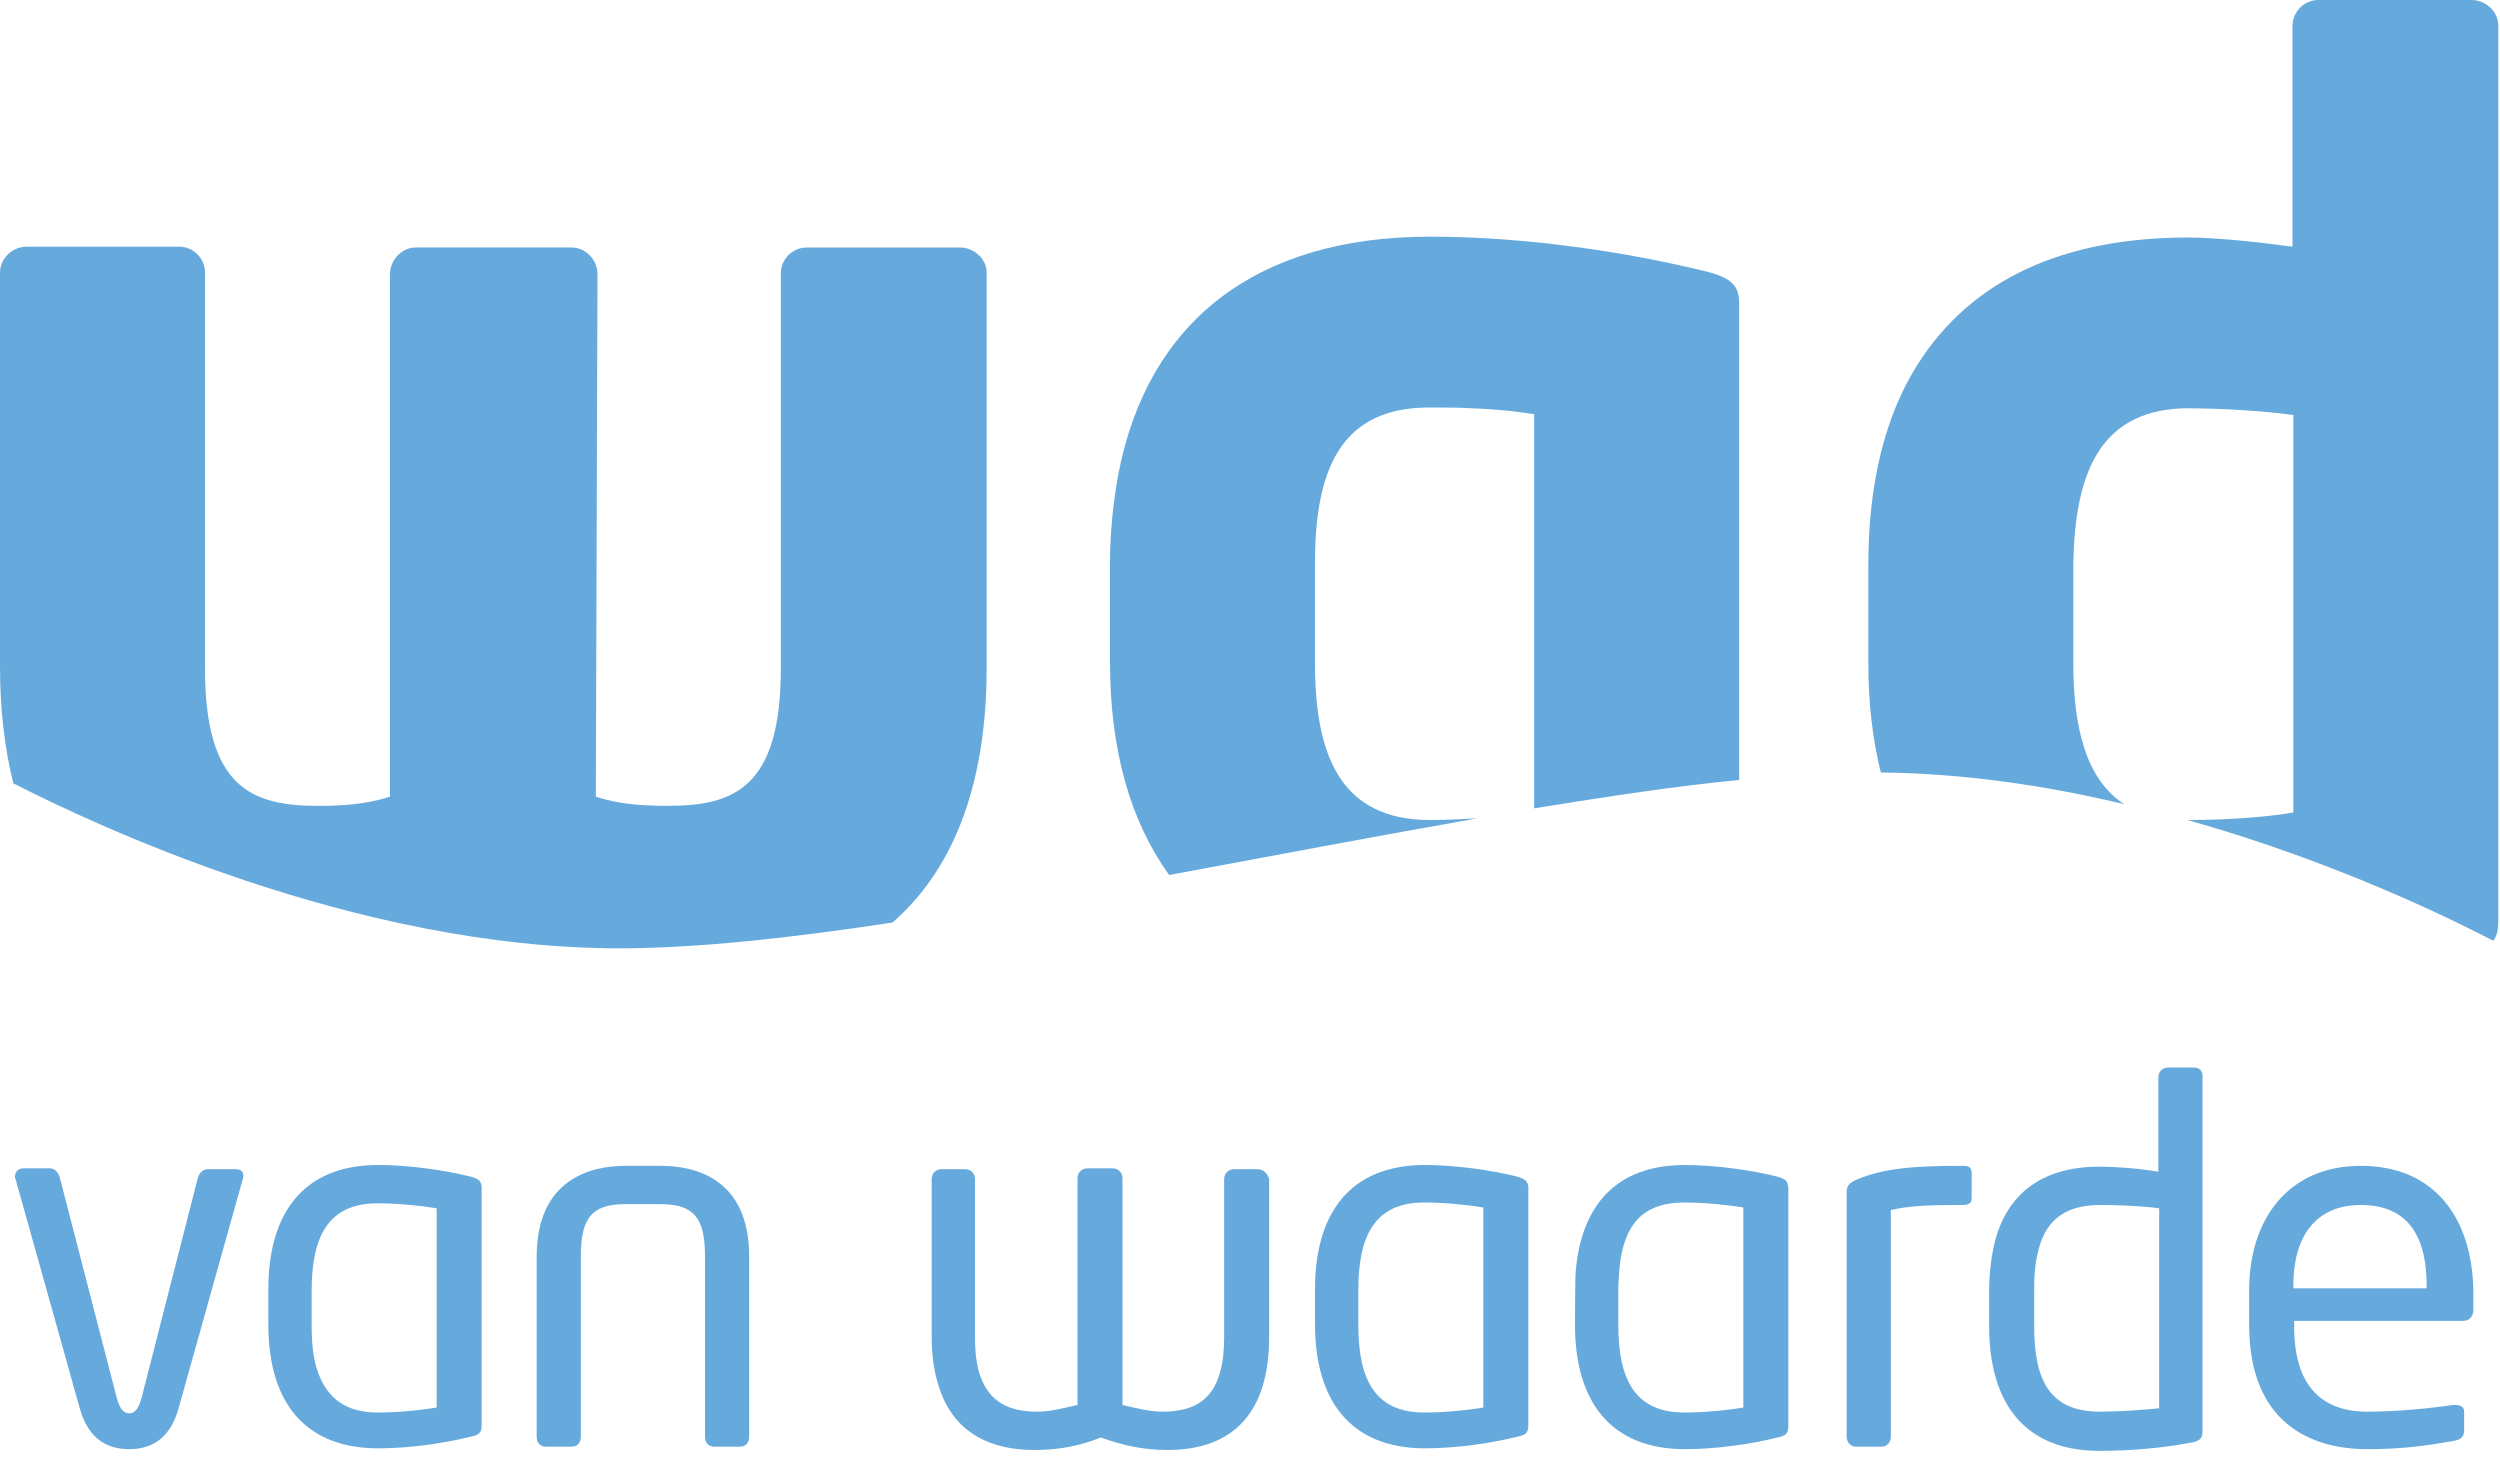 <svg xml:space="preserve" style="enable-background:new 0 0 300 175.1;" viewBox="0 0 300 175.1" height="175.1px" width="300px" y="0px" x="0px" xmlns:xlink="http://www.w3.org/1999/xlink" xmlns="http://www.w3.org/2000/svg" id="Laag_1" version="1.1">
<style type="text/css">
	.st0{fill:#66AADD;}
</style>
<g>
	<path d="M204,32.4c-8.7-2.1-20.7-4-32.4-4c-21,0-33.9,10.3-37.4,28.5c-0.6,3.3-1,6.9-1,10.7v11.9
		c0,10.4,2.4,19,7.1,25.5c12.4-2.3,25-4.7,37-6.8c-1.8,0.1-3.7,0.2-5.7,0.2c-10.9,0-13.8-8-13.8-18.8V67.6c0-7.1,1.2-12.9,5.1-16.1
		c2.1-1.7,4.9-2.6,8.6-2.6c1.8,0,3.6,0,5.2,0.1c2.9,0.1,5.5,0.4,7.4,0.7V97c8.7-1.4,17.1-2.7,24.6-3.4V36.9
		C208.8,34.4,208.1,33.3,204,32.4" class="st0"></path>
	<path d="M115.2,29.7H96.8c-1.7,0-3.1,1.4-3.1,3.1v47.4c0,14.2-5.5,16.5-13.5,16.5c-3.2,0-6-0.2-8.7-1.1l0.2-62.7
		c0-1.7-1.4-3.2-3.1-3.2H49.9c-1.7,0-3.1,1.5-3.1,3.2v62.7c-2.8,0.9-5.5,1.1-8.7,1.1c-8,0-13.5-2.3-13.5-16.5V32.7
		c0-1.7-1.4-3.1-3.1-3.1H3.2c-1.7,0-3.2,1.4-3.2,3.1v47.4c0,5.2,0.6,9.9,1.6,13.9c9.4,4.8,40.9,19.8,72.7,19.8
		c9.1,0,20.4-1.2,32.8-3.1c6.9-6,11.3-15.8,11.3-30.6V32.7C118.4,31.1,116.9,29.7,115.2,29.7" class="st0"></path>
	<path d="M261.9,49c0.3,0,0.6,0,0.8,0c3.7,0,8.9,0.3,12.5,0.8v47.7c-2.9,0.5-7.5,0.9-12.5,0.9c-0.1,0-0.1,0-0.2,0
		c18.1,5.1,32.3,12.2,36.7,14.5c0.5-0.7,0.6-1.5,0.6-2.6V3.1c0-1.7-1.5-3.1-3.2-3.1h-18.4c-1.7,0-3.1,1.4-3.1,3.1v26.5
		c-4.4-0.6-9.5-1.1-12.5-1.1c-15.1,0-26,5.1-32.4,15.1c-4,6.2-6,14.5-6,24.1v11.9c0,4.7,0.5,9.1,1.5,13.1c10,0.1,20,1.6,29.2,3.8
		c-4.6-3-6.1-9.2-6.1-16.9V67.6C249,57.2,251.7,49.4,261.9,49" class="st0"></path>
	<path d="M150.9,140.3h-2.8c-0.7,0-1.2,0.5-1.2,1.2v18.9c0,6.6-2.5,9-7.4,9c-1.5,0-3.1-0.4-4.8-0.8v-27.2
		c0-0.7-0.5-1.2-1.2-1.2h-3c-0.7,0-1.2,0.5-1.2,1.2v27.2c-1.8,0.4-3.3,0.8-4.8,0.8c-3.5,0-5.7-1.2-6.8-4.1c-0.5-1.3-0.7-2.9-0.7-4.9
		v-18.9c0-0.7-0.5-1.2-1.2-1.2h-2.8c-0.7,0-1.2,0.5-1.2,1.2v18.9c0,2.3,0.3,4.2,0.8,5.8c1.8,6,6.6,7.8,11.5,7.8c3,0,5.5-0.5,8-1.5
		c2.5,0.9,5,1.5,8,1.5c6.2,0,12.2-2.8,12.2-13.6v-18.9C152.1,140.8,151.6,140.3,150.9,140.3" class="st0"></path>
	<path d="M28.3,140.3h-3.4c-0.5,0-1,0.4-1.2,1.2L17,167.7c-0.4,1.5-0.9,1.9-1.5,1.9c-0.6,0-1.1-0.4-1.5-1.9l-6.8-26.3
		c-0.2-0.8-0.7-1.2-1.2-1.2H2.8c-0.6,0-1,0.4-1,1c0,0.1,0,0.2,0.1,0.4l7.7,27.5c1.1,3.8,3.5,4.8,5.9,4.8c2.4,0,4.8-1,5.9-4.8
		l7.7-27.5c0.1-0.2,0.1-0.4,0.1-0.5C29.2,140.6,28.9,140.3,28.3,140.3" class="st0"></path>
	<path d="M52.4,168.9c-1.7,0.3-4.5,0.6-7.1,0.6c-3.9,0-6-1.8-7.1-4.7c-0.6-1.6-0.8-3.5-0.8-5.7v-4.2
		c0-6.4,1.9-10.5,7.9-10.5c2.5,0,5.4,0.3,7.1,0.6v23.1V168.9z M56.5,141.2c-3.2-0.8-7.5-1.4-11.1-1.4c-9.1,0-13.2,5.9-13.2,14.9v4.2
		c0,1.4,0.1,2.8,0.3,4c1.1,6.8,5.3,10.9,12.9,10.9c3.7,0,7.9-0.6,11.1-1.4c1.1-0.2,1.3-0.6,1.3-1.4v-2.3v-26.3
		C57.7,141.8,57.6,141.5,56.5,141.2" class="st0"></path>
	<path d="M79.3,139.9H75c-4.1,0-10.6,1.6-10.6,10.9v21.6c0,0.7,0.4,1.2,1.1,1.2h3.1c0.7,0,1.1-0.5,1.1-1.2v-21.6
		c0-4.5,1.2-6.3,5.3-6.3h4.3c4.1,0,5.3,1.8,5.3,6.3v21.6c0,0.7,0.4,1.2,1.1,1.2h3.1c0.7,0,1.1-0.5,1.1-1.2v-21.6
		C89.9,141.4,83.4,139.9,79.3,139.9" class="st0"></path>
	<path d="M178,168.9c-1.7,0.3-4.5,0.6-7.1,0.6c-6,0-7.9-4.1-7.9-10.5v-2v-2.2c0-6.4,1.9-10.5,7.9-10.5
		c2.5,0,5.4,0.3,7.1,0.6v9.4V168.9z M182.1,141.2c-3.2-0.8-7.5-1.4-11.1-1.4c-9.1,0-13.2,5.9-13.2,14.9v4.2
		c0,9.1,4.2,14.9,13.2,14.9c3.7,0,7.9-0.6,11.1-1.4c1.1-0.2,1.3-0.6,1.3-1.4v-28.6C183.3,141.8,183.1,141.5,182.1,141.2" class="st0"></path>
	<path d="M259.1,169c-2.1,0.2-5,0.4-7.1,0.4c-6,0-7.9-3.7-7.9-10.3v-4.4c0-1.6,0.1-3,0.4-4.2c0.8-3.8,3-5.9,7.5-5.9
		c1.9,0,5.1,0.1,7.1,0.4v8.6V169z M263.3,128.1h-3.1c-0.7,0-1.2,0.5-1.2,1.2v11.3c-2.4-0.4-5.2-0.6-7.1-0.6
		c-7.1,0-11.4,3.5-12.7,9.8c-0.3,1.5-0.5,3.2-0.5,5v4.4c0,9.1,4.2,14.9,13.2,14.9c3.7,0,7.4-0.3,11.1-1c1.1-0.2,1.3-0.6,1.3-1.4
		v-42.3C264.4,128.5,263.9,128.1,263.3,128.1" class="st0"></path>
	<path d="M291.2,154.6h-16v-0.3c0-6.2,2.9-9.7,8.1-9.7c5.3,0,7.9,3.3,7.9,9.7V154.6z M283.3,139.9
		c-8.7,0-13.4,6.4-13.4,14.9v4.2c0,11.6,7.2,14.9,14.2,14.9c4.1,0,7-0.4,10.4-1c1-0.2,1.2-0.6,1.2-1.4v-2.1c0-0.6-0.5-0.8-1-0.8
		h-0.3c-2.8,0.4-6.8,0.8-10.3,0.8c-5.6,0-8.8-3.2-8.8-10.2v-0.7h0.3h20c0.7,0,1.2-0.5,1.2-1.3v-2.5
		C296.6,146.1,292.1,139.9,283.3,139.9" class="st0"></path>
	<path d="M235.3,139.9c-5,0-9.2,0.2-12.6,1.7c-0.7,0.3-1.1,0.7-1.1,1.4v29.4c0,0.7,0.5,1.2,1.1,1.2h3.1
		c0.7,0,1.1-0.6,1.1-1.2v-27.2c2.3-0.5,4.3-0.6,8.4-0.6c1.2,0,1.3-0.3,1.3-1v-2.8C236.6,139.9,236.1,139.9,235.3,139.9" class="st0"></path>
	<path d="M209.2,168.9c-1.7,0.3-4.5,0.6-7.1,0.6c-6,0-7.9-4.1-7.9-10.5v-4.2c0-1.1,0.1-2.2,0.2-3.2
		c0.6-4.6,2.7-7.3,7.7-7.3c2.5,0,5.4,0.3,7.1,0.6v4.8V168.9z M213.3,141.2c-3.2-0.8-7.5-1.4-11.1-1.4c-8.3,0-12.4,4.9-13.1,12.6
		c-0.1,0.7-0.1,6.6-0.1,6.6c0,9.1,4.2,14.9,13.2,14.9c3.7,0,7.9-0.6,11.1-1.4c1.1-0.2,1.3-0.6,1.3-1.4v-28.6
		C214.5,141.8,214.4,141.5,213.3,141.2" class="st0"></path>
</g>
</svg>

